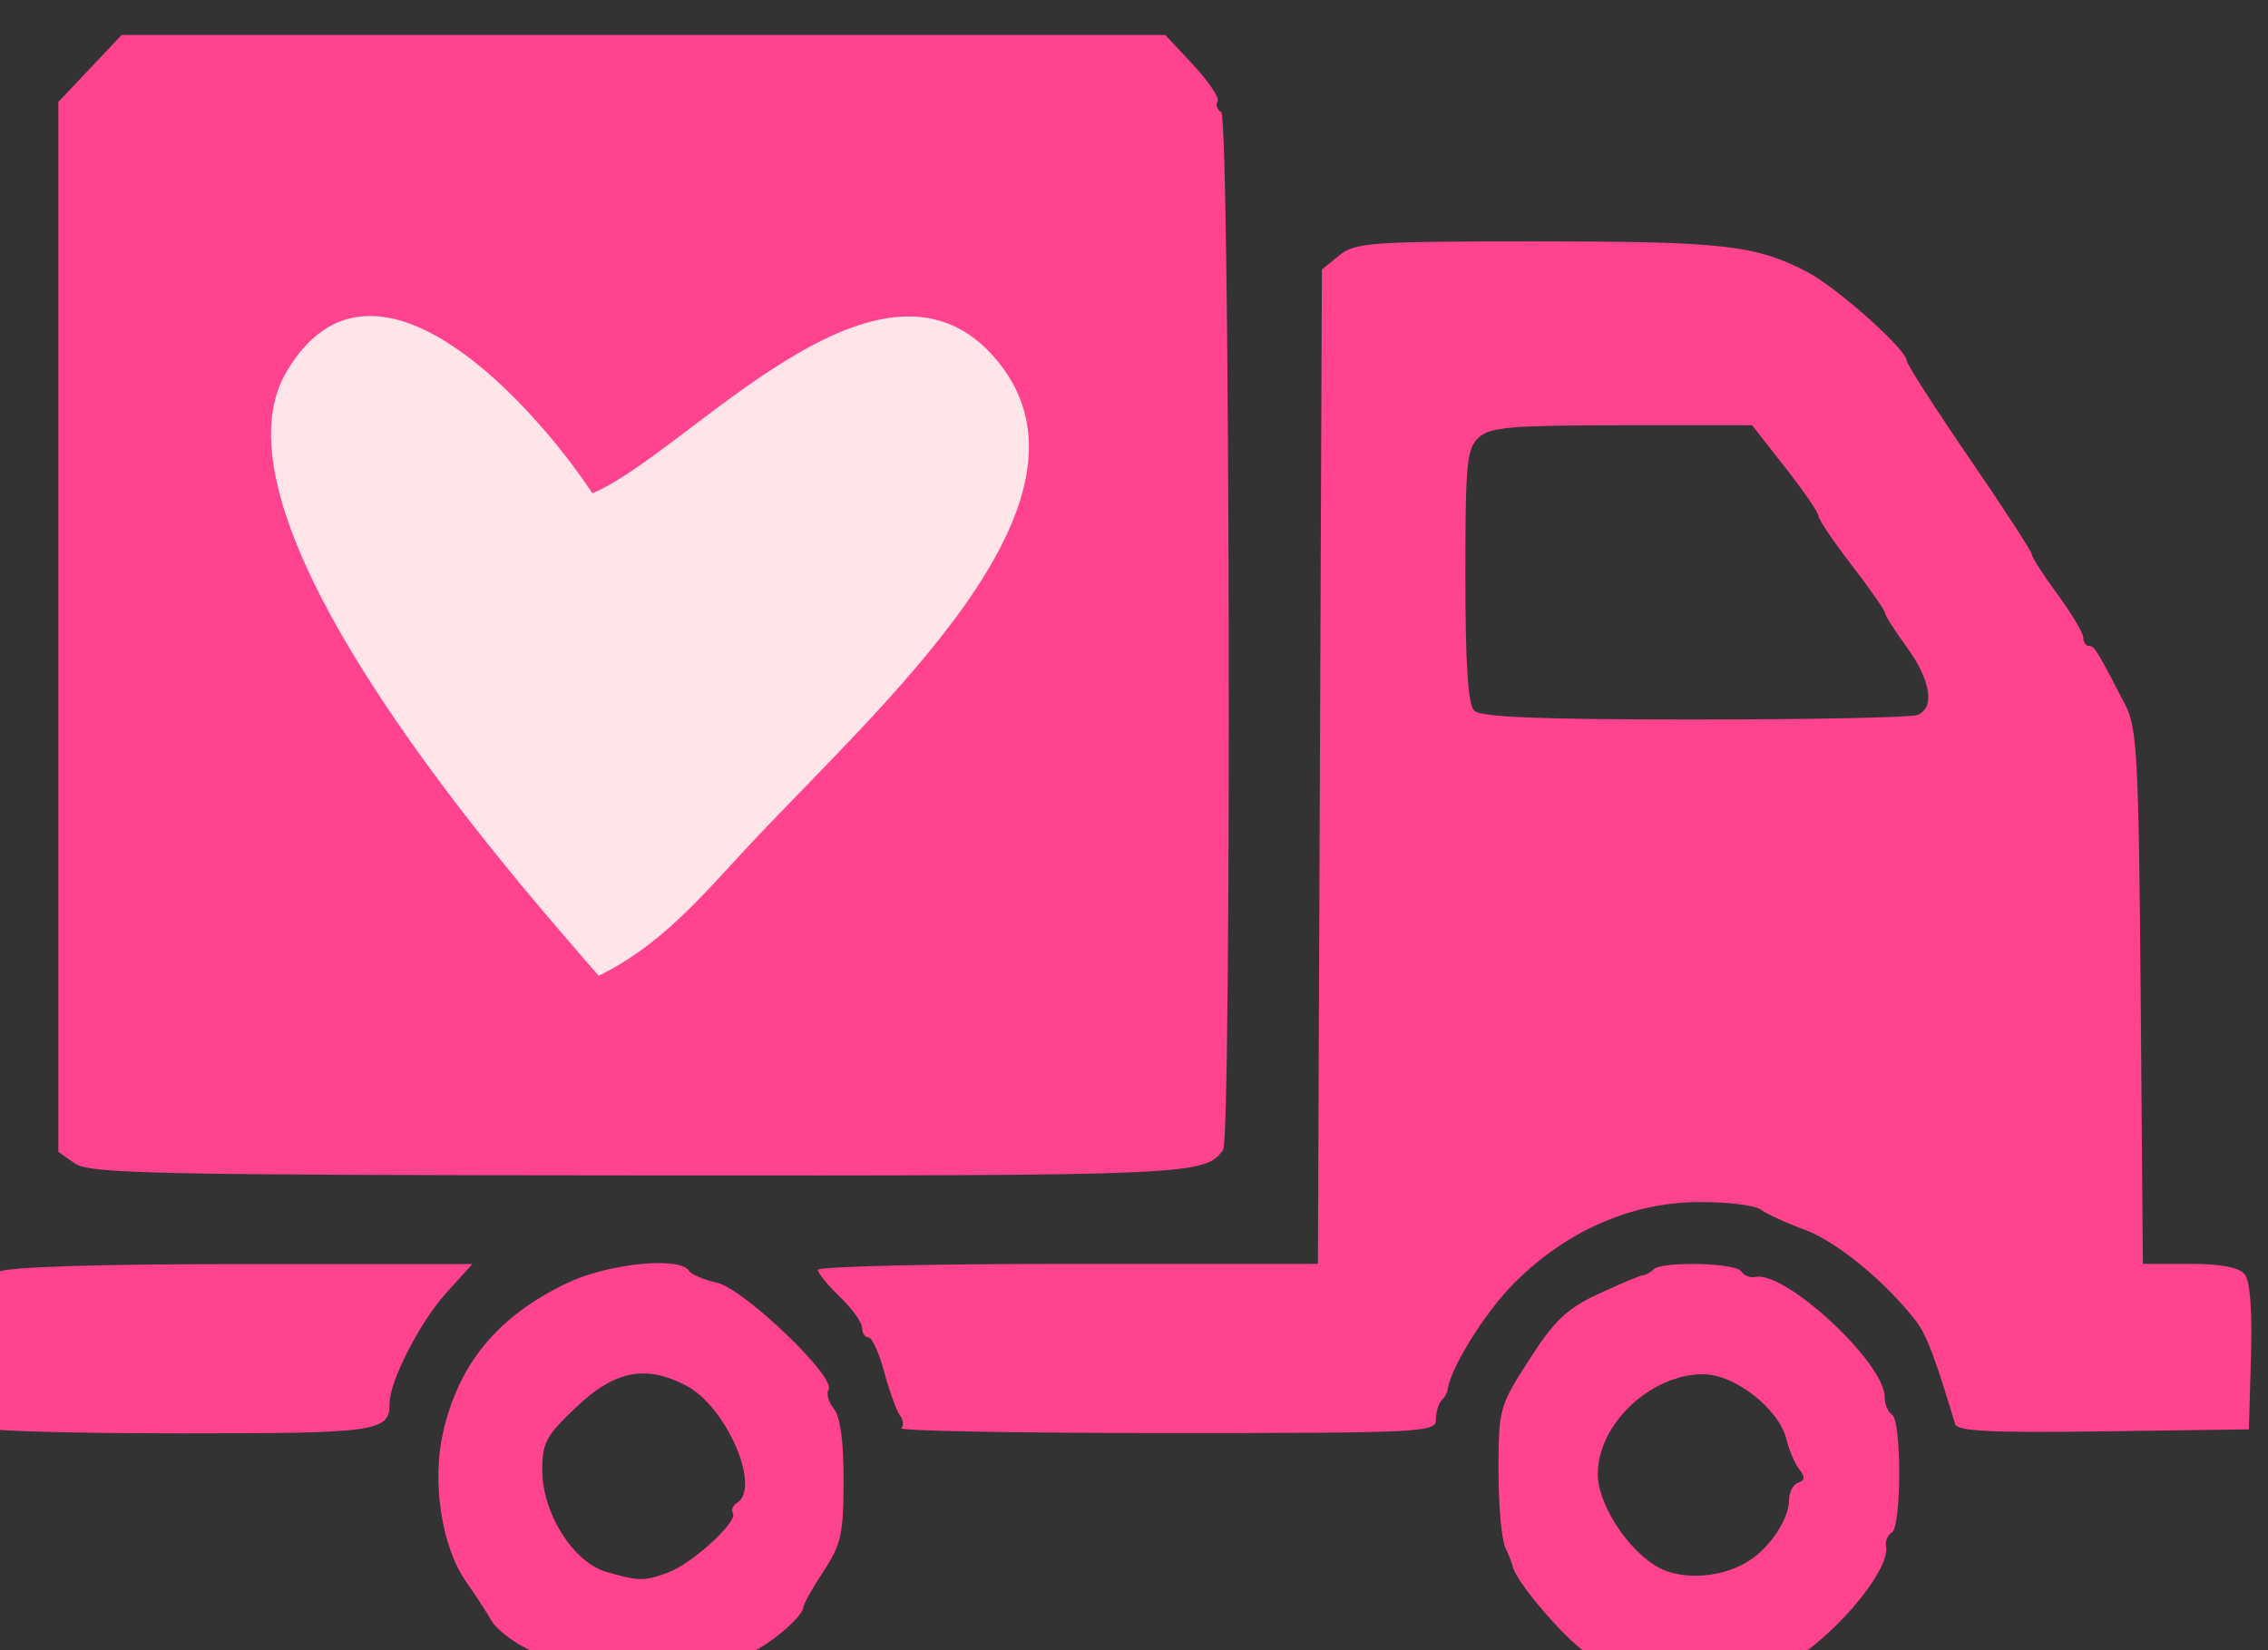 <?xml version="1.0" encoding="UTF-8" standalone="no"?> <svg xmlns="http://www.w3.org/2000/svg" xmlns:svg="http://www.w3.org/2000/svg" width="16.727mm" height="12.173mm" viewBox="0 0 16.727 12.173" version="1.1" id="svg12457"><rect x="0" y="0" width="16.727" height="12.173" fill="#333333" stroke="none"/><defs id="defs12454"></defs><g id="layer1" transform="translate(-83.841,-78.439)"><g id="g13388-7" transform="matrix(0.079,0,0,0.079,-84.697,342.96)"><g style="fill:#ff438f;fill-opacity:1" transform="matrix(0.733,0,0,0.733,2457.488,-3268.207)" id="g6444-3"><path style="fill:#ff438f;fill-opacity:1;stroke-width:1" d="m -382.545,54.998 c -3.645,0.044 -8.76,1.049 -12.217,2.699 -9.458,4.515 -14.804,10.977 -16.918,20.447 -1.513,6.777 -0.127,15.532 3.205,20.236 1.255,1.771 2.753,4.081 3.33,5.131 0.577,1.05 2.601,2.715 4.498,3.701 1.897,0.987 3.919,2.197 4.494,2.689 0.575,0.493 1.7,1.154 2.5,1.469 3.16,1.244 16.478,0.706 19.205,-0.775 6.185,-3.36 7.347,-4.091 9.5,-5.973 1.238,-1.082 2.25,-2.326 2.25,-2.766 0,-0.44 1.231,-2.659 2.736,-4.934 2.418,-3.654 2.738,-5.088 2.75,-12.324 0.009,-5.379 -0.445,-8.74 -1.322,-9.799 -0.735,-0.886 -1.059,-2.062 -0.719,-2.613 1.04,-1.683 -11.551,-13.729 -15.186,-14.527 -1.781,-0.391 -3.495,-1.127 -3.809,-1.635 -0.454,-0.734 -2.112,-1.054 -4.299,-1.027 z M -384.383,70 c 1.809,0.013 3.68,0.565 5.74,1.631 5.499,2.843 10.292,13.901 6.928,15.98 -0.559,0.345 -0.802,0.976 -0.539,1.4 0.698,1.129 -5.48,6.793 -8.76,8.029 -3.248,1.224 -4.014,1.22 -8.441,-0.059 -4.463,-1.288 -8.664,-7.898 -8.709,-13.697 -0.03,-3.865 0.458,-4.782 4.658,-8.75 3.265,-3.085 6.108,-4.558 9.123,-4.535 z" transform="scale(0.937)" id="path6434-3-6"></path><path style="fill:#ff438f;fill-opacity:1;stroke-width:1" d="m -240.996,55.125 c -2.751,-0.064 -5.553,0.16 -6.119,0.727 -0.413,0.413 -1.049,0.768 -1.416,0.789 -0.367,0.021 -3.056,1.146 -5.975,2.5 -4.378,2.03 -6.04,3.599 -9.492,8.961 -4.073,6.325 -4.186,6.728 -4.193,15 -0.004,4.675 0.404,9.4 0.906,10.5 0.502,1.1 0.953,2.24 1,2.533 0.352,2.172 8.004,10.985 10.496,12.088 1.7,0.752 3.092,1.677 3.092,2.055 0,0.378 1.013,0.881 2.25,1.119 1.238,0.238 5.4,0.481 9.25,0.539 5.36,0.08 8.062,-0.416 11.529,-2.117 6.342,-3.11 14.843,-12.957 14.152,-16.391 -0.13,-0.646 0.226,-1.46 0.791,-1.809 1.322,-0.817 1.347,-15.202 0.027,-16.018 -0.55,-0.34 -1,-1.423 -1,-2.408 0,-4.641 -13.552,-17.206 -17.596,-16.314 -0.69,0.152 -1.54,-0.185 -1.889,-0.75 -0.363,-0.588 -3.064,-0.94 -5.814,-1.004 z m 0.631,14.977 c 4.282,10e-7 10.331,4.737 11.314,8.861 0.346,1.451 1.129,3.274 1.74,4.051 0.829,1.052 0.795,1.521 -0.137,1.834 -0.687,0.231 -1.25,1.3 -1.25,2.373 0,2.486 -2.504,6.328 -5.334,8.182 -3.135,2.054 -7.686,2.675 -11.166,1.523 -4.375,-1.448 -9.5,-8.605 -9.5,-13.268 0,-6.752 7.193,-13.557 14.332,-13.557 z" transform="scale(0.937)" id="path6436-6-5"></path><path style="fill:#ff438f;fill-opacity:1;stroke-width:0.938" d="m -443.467,72.596 c -0.344,-0.344 -0.625,-4.759 -0.625,-9.811 0,-8.122 0.21,-9.298 1.813,-10.156 1.139,-0.609 12.688,-0.97 31.047,-0.97 h 29.233 l -3.307,3.66 c -3.367,3.727 -7.224,11.246 -7.224,14.084 0,3.599 -1.506,3.818 -26.281,3.818 -13.217,0 -24.312,-0.281 -24.656,-0.625 z" id="path6438-7-6"></path><path style="fill:#ff438f;fill-opacity:1;stroke-width:1" d="m -262.838,-83.893 c -22.773,-0.005 -24.818,0.14 -27,1.906 l -2.359,1.91 -0.271,67.59 -0.27,67.588 h -33.98 c -18.689,0 -33.979,0.365 -33.979,0.812 0,0.447 1.35,2.107 3,3.688 1.65,1.581 3,3.465 3,4.188 0,0.722 0.391,1.312 0.869,1.312 0.479,0 1.449,2.137 2.156,4.75 0.707,2.613 1.661,5.241 2.121,5.842 0.46,0.601 0.54,1.388 0.178,1.75 -0.362,0.362 15.841,0.658 36.008,0.658 34.889,0 36.668,-0.09 36.668,-1.834 0,-1.008 0.338,-2.17 0.75,-2.582 0.412,-0.413 0.785,-1.051 0.83,-1.418 0.368,-2.999 5.059,-10.539 9.055,-14.551 7.028,-7.058 15.878,-10.958 24.994,-11.016 3.921,-0.025 7.746,0.428 8.5,1.006 0.754,0.578 3.469,1.826 6.035,2.773 4.313,1.592 10.922,7.014 15.059,12.355 1.456,1.881 2.588,4.853 5.348,14.037 0.296,0.985 4.841,1.21 20.156,1 l 19.773,-0.271 0.287,-9.852 c 0.187,-6.406 -0.119,-10.341 -0.873,-11.25 -0.77,-0.927 -3.289,-1.398 -7.49,-1.398 h -6.332 l -0.297,-36.25 c -0.267,-32.63 -0.476,-36.599 -2.102,-39.75 -3.802,-7.37 -4.19,-8 -4.932,-8 -0.42,0 -0.762,-0.501 -0.762,-1.115 0,-0.614 -1.575,-3.262 -3.5,-5.885 -1.925,-2.622 -3.5,-5.072 -3.5,-5.443 0,-0.371 -3.825,-6.26 -8.5,-13.086 -4.675,-6.826 -8.5,-12.779 -8.5,-13.229 0,-1.501 -9.448,-9.943 -13.5,-12.062 -7.021,-3.672 -11.384,-4.167 -36.641,-4.174 z m 11.453,24.994 h 17.658 l 4.514,5.75 c 2.483,3.163 4.513,6.122 4.514,6.576 3.5e-4,0.454 2.027,3.457 4.502,6.674 2.475,3.216 4.5,6.112 4.5,6.434 0,0.322 1.35,2.447 3,4.725 3.296,4.549 3.87,8.293 1.418,9.234 -0.87,0.334 -14.506,0.607 -30.301,0.607 -21.003,0 -29.04,-0.322 -29.918,-1.199 -0.84,-0.84 -1.199,-6.344 -1.199,-18.346 0,-15.34 0.192,-17.318 1.828,-18.799 1.556,-1.408 4.458,-1.656 19.484,-1.656 z" transform="scale(0.937)" id="path6440-5-3"></path><path style="fill:#ff438f;fill-opacity:1;stroke-width:0.938" d="m -432.608,38.838 -2.109,-1.471 v -66.869 -66.869 l 4.03,-4.266 4.03,-4.266 h 66.462 66.462 l 3.574,3.833 c 1.966,2.108 3.355,4.188 3.086,4.623 -0.268,0.434 -0.059,1.055 0.465,1.379 1.112,0.687 1.343,130.689 0.235,132.197 -2.362,3.215 -3.914,3.282 -74.504,3.232 -61.684,-0.044 -69.863,-0.217 -71.731,-1.521 z" id="path6442-9"></path></g><path id="path6446-4" style="fill:#ffe4e8;fill-opacity:1;fill-rule:evenodd;stroke:none;stroke-width:2.535;stroke-linecap:butt;stroke-linejoin:miter;stroke-miterlimit:4;stroke-dasharray:none" d="m 2226.566,-3314.602 c 10.778,13.24 -11.223,32.246 -23.5,45.441 -4.095,4.401 -7.956,9.056 -13.783,11.899 -7.407,-8.548 -37.402,-42.252 -29.171,-56.343 8.232,-14.091 23.647,3.761 28.579,11.296 8.947,-3.728 27.097,-25.532 37.875,-12.293 z"></path></g></g></svg> 